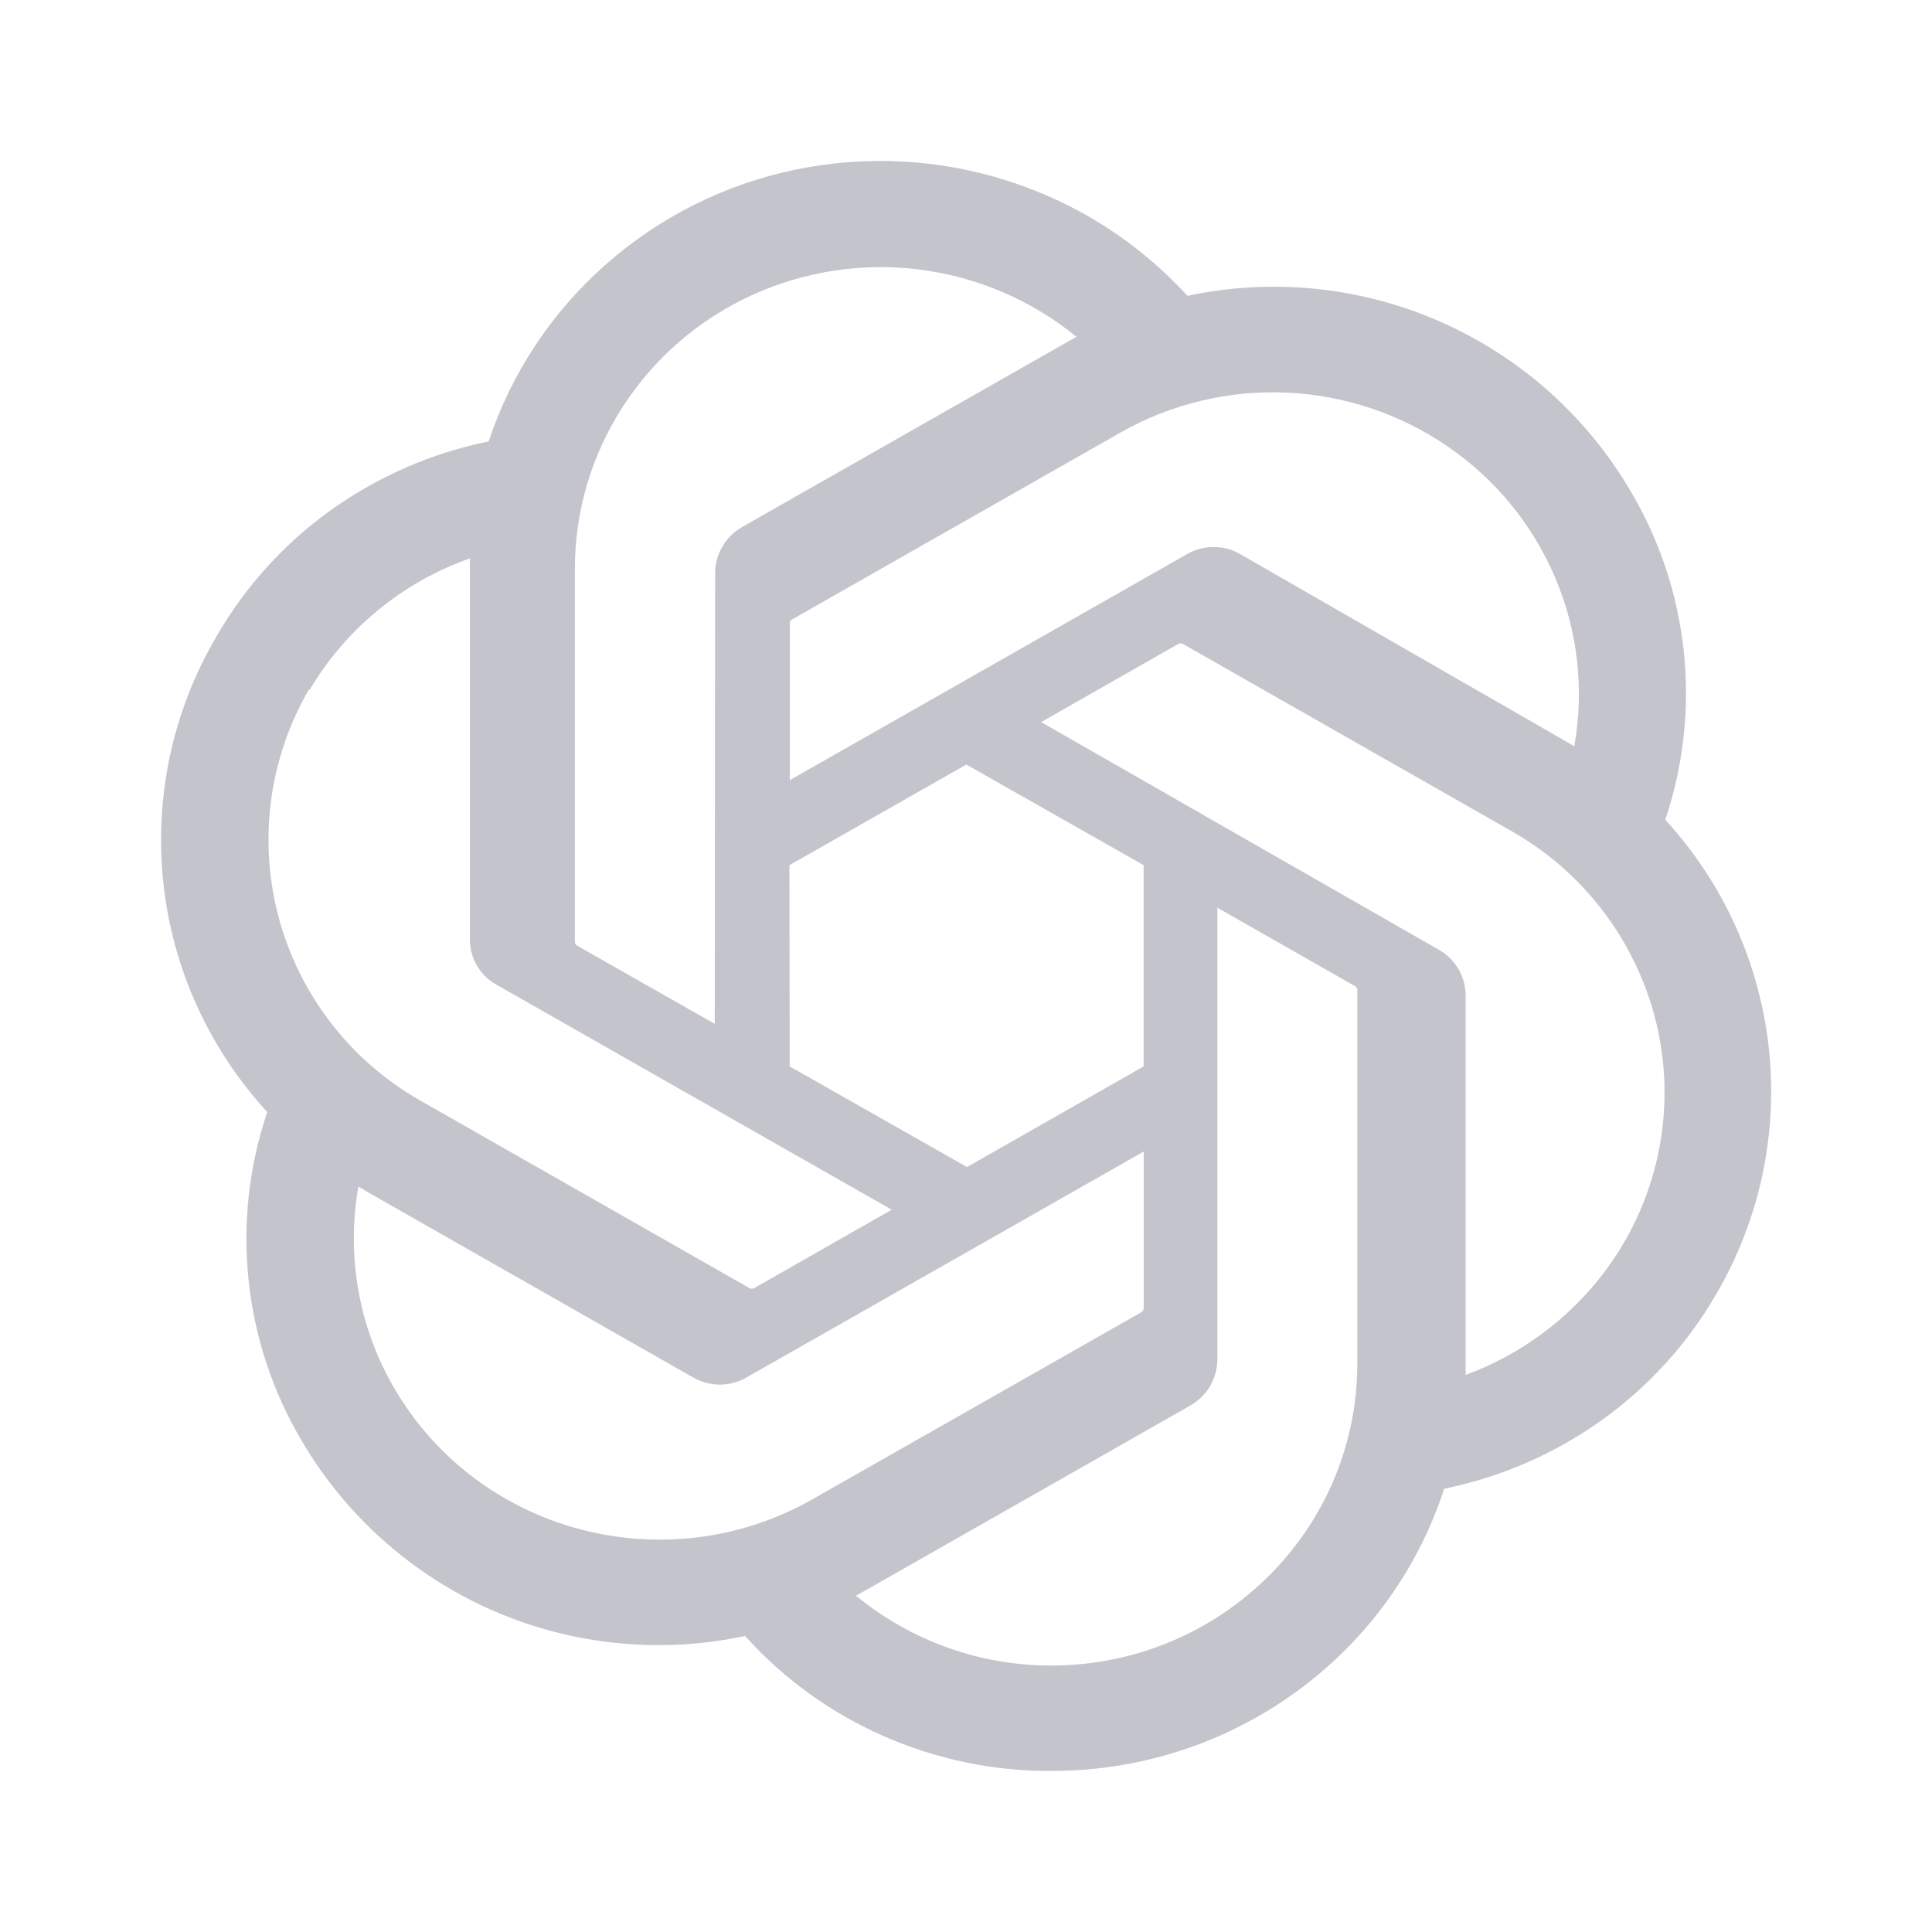 <svg width="48" height="48" viewBox="0 0 48 48" fill="none" xmlns="http://www.w3.org/2000/svg">
<path d="M41.373 20.367C41.826 19.022 41.983 17.593 41.833 16.181C41.683 14.769 41.229 13.405 40.502 12.185C39.408 10.327 37.757 8.86 35.783 7.992C33.809 7.124 31.611 6.9 29.503 7.35C28.295 6.028 26.763 5.046 25.058 4.5C23.347 3.948 21.522 3.85 19.762 4.215C18.006 4.578 16.376 5.395 15.035 6.585C13.7 7.765 12.702 9.277 12.14 10.967C10.733 11.253 9.402 11.832 8.233 12.665C7.07 13.495 6.099 14.564 5.385 15.8C4.297 17.645 3.831 19.791 4.057 21.921C4.283 24.051 5.189 26.052 6.64 27.628C6.185 28.974 6.027 30.402 6.177 31.815C6.326 33.227 6.779 34.591 7.505 35.812C8.6 37.671 10.252 39.138 12.227 40.006C14.203 40.873 16.401 41.097 18.51 40.645C19.465 41.708 20.64 42.555 21.953 43.133C23.267 43.71 24.69 44.008 26.128 43.998C30.578 44.002 34.523 41.167 35.88 36.987C37.287 36.701 38.618 36.122 39.788 35.288C40.95 34.459 41.922 33.391 42.638 32.155C43.716 30.313 44.175 28.174 43.947 26.052C43.719 23.93 42.817 21.939 41.373 20.367ZM26.13 41.38C24.357 41.385 22.637 40.771 21.267 39.645L21.508 39.51L29.582 34.915C29.782 34.8 29.949 34.634 30.065 34.434C30.181 34.235 30.243 34.008 30.245 33.778V22.552L33.66 24.497C33.693 24.516 33.714 24.545 33.722 24.585V33.89C33.715 38.023 30.32 41.37 26.13 41.38ZM9.805 34.505C8.916 32.991 8.597 31.209 8.905 29.48L9.143 29.622L17.225 34.225C17.426 34.34 17.653 34.4 17.884 34.4C18.115 34.4 18.342 34.34 18.543 34.225L28.415 28.61V32.498C28.415 32.518 28.41 32.538 28.4 32.556C28.391 32.573 28.377 32.589 28.36 32.6L20.183 37.25C16.547 39.315 11.902 38.087 9.805 34.505ZM7.683 17.155C8.586 15.625 9.999 14.463 11.675 13.873V23.335C11.673 23.564 11.732 23.79 11.848 23.989C11.963 24.187 12.13 24.351 12.33 24.462L22.155 30.055L18.74 32.002C18.722 32.013 18.701 32.018 18.68 32.018C18.659 32.018 18.638 32.013 18.62 32.002L10.463 27.355C9.603 26.87 8.848 26.22 8.242 25.441C7.636 24.663 7.19 23.771 6.931 22.819C6.673 21.867 6.605 20.873 6.734 19.895C6.862 18.916 7.184 17.973 7.68 17.12L7.683 17.155ZM35.722 23.582L25.867 17.94L29.273 16C29.291 15.99 29.312 15.985 29.332 15.985C29.354 15.985 29.374 15.99 29.392 16L37.555 20.65C38.8 21.355 39.818 22.402 40.487 23.668C41.157 24.925 41.449 26.348 41.329 27.767C41.209 29.186 40.683 30.54 39.812 31.668C38.936 32.801 37.758 33.665 36.413 34.16V24.698C36.406 24.468 36.339 24.244 36.218 24.048C36.097 23.853 35.926 23.69 35.722 23.582ZM39.123 18.547L38.88 18.405L30.815 13.768C30.614 13.651 30.385 13.59 30.152 13.59C29.92 13.59 29.692 13.651 29.49 13.768L19.622 19.383V15.495C19.62 15.476 19.623 15.456 19.631 15.438C19.64 15.42 19.653 15.405 19.67 15.395L27.832 10.75C29.085 10.037 30.514 9.692 31.954 9.754C33.394 9.815 34.787 10.281 35.975 11.098C37.16 11.91 38.083 13.043 38.64 14.355C39.197 15.67 39.362 17.113 39.117 18.515L39.123 18.547ZM17.758 25.438L14.348 23.5C14.33 23.491 14.315 23.478 14.304 23.462C14.293 23.445 14.285 23.427 14.283 23.407V14.123C14.283 12.697 14.697 11.305 15.473 10.105C16.247 8.905 17.352 7.945 18.66 7.343C19.969 6.74 21.42 6.517 22.849 6.698C24.279 6.879 25.628 7.457 26.745 8.368L26.505 8.503L18.43 13.098C18.23 13.213 18.064 13.379 17.948 13.578C17.831 13.778 17.769 14.004 17.767 14.235L17.758 25.438ZM19.613 21.495L24.008 18.995L28.413 21.495V26.495L24.025 28.995L19.62 26.495L19.613 21.495Z" fill="#C4C4CC"/>
</svg>
